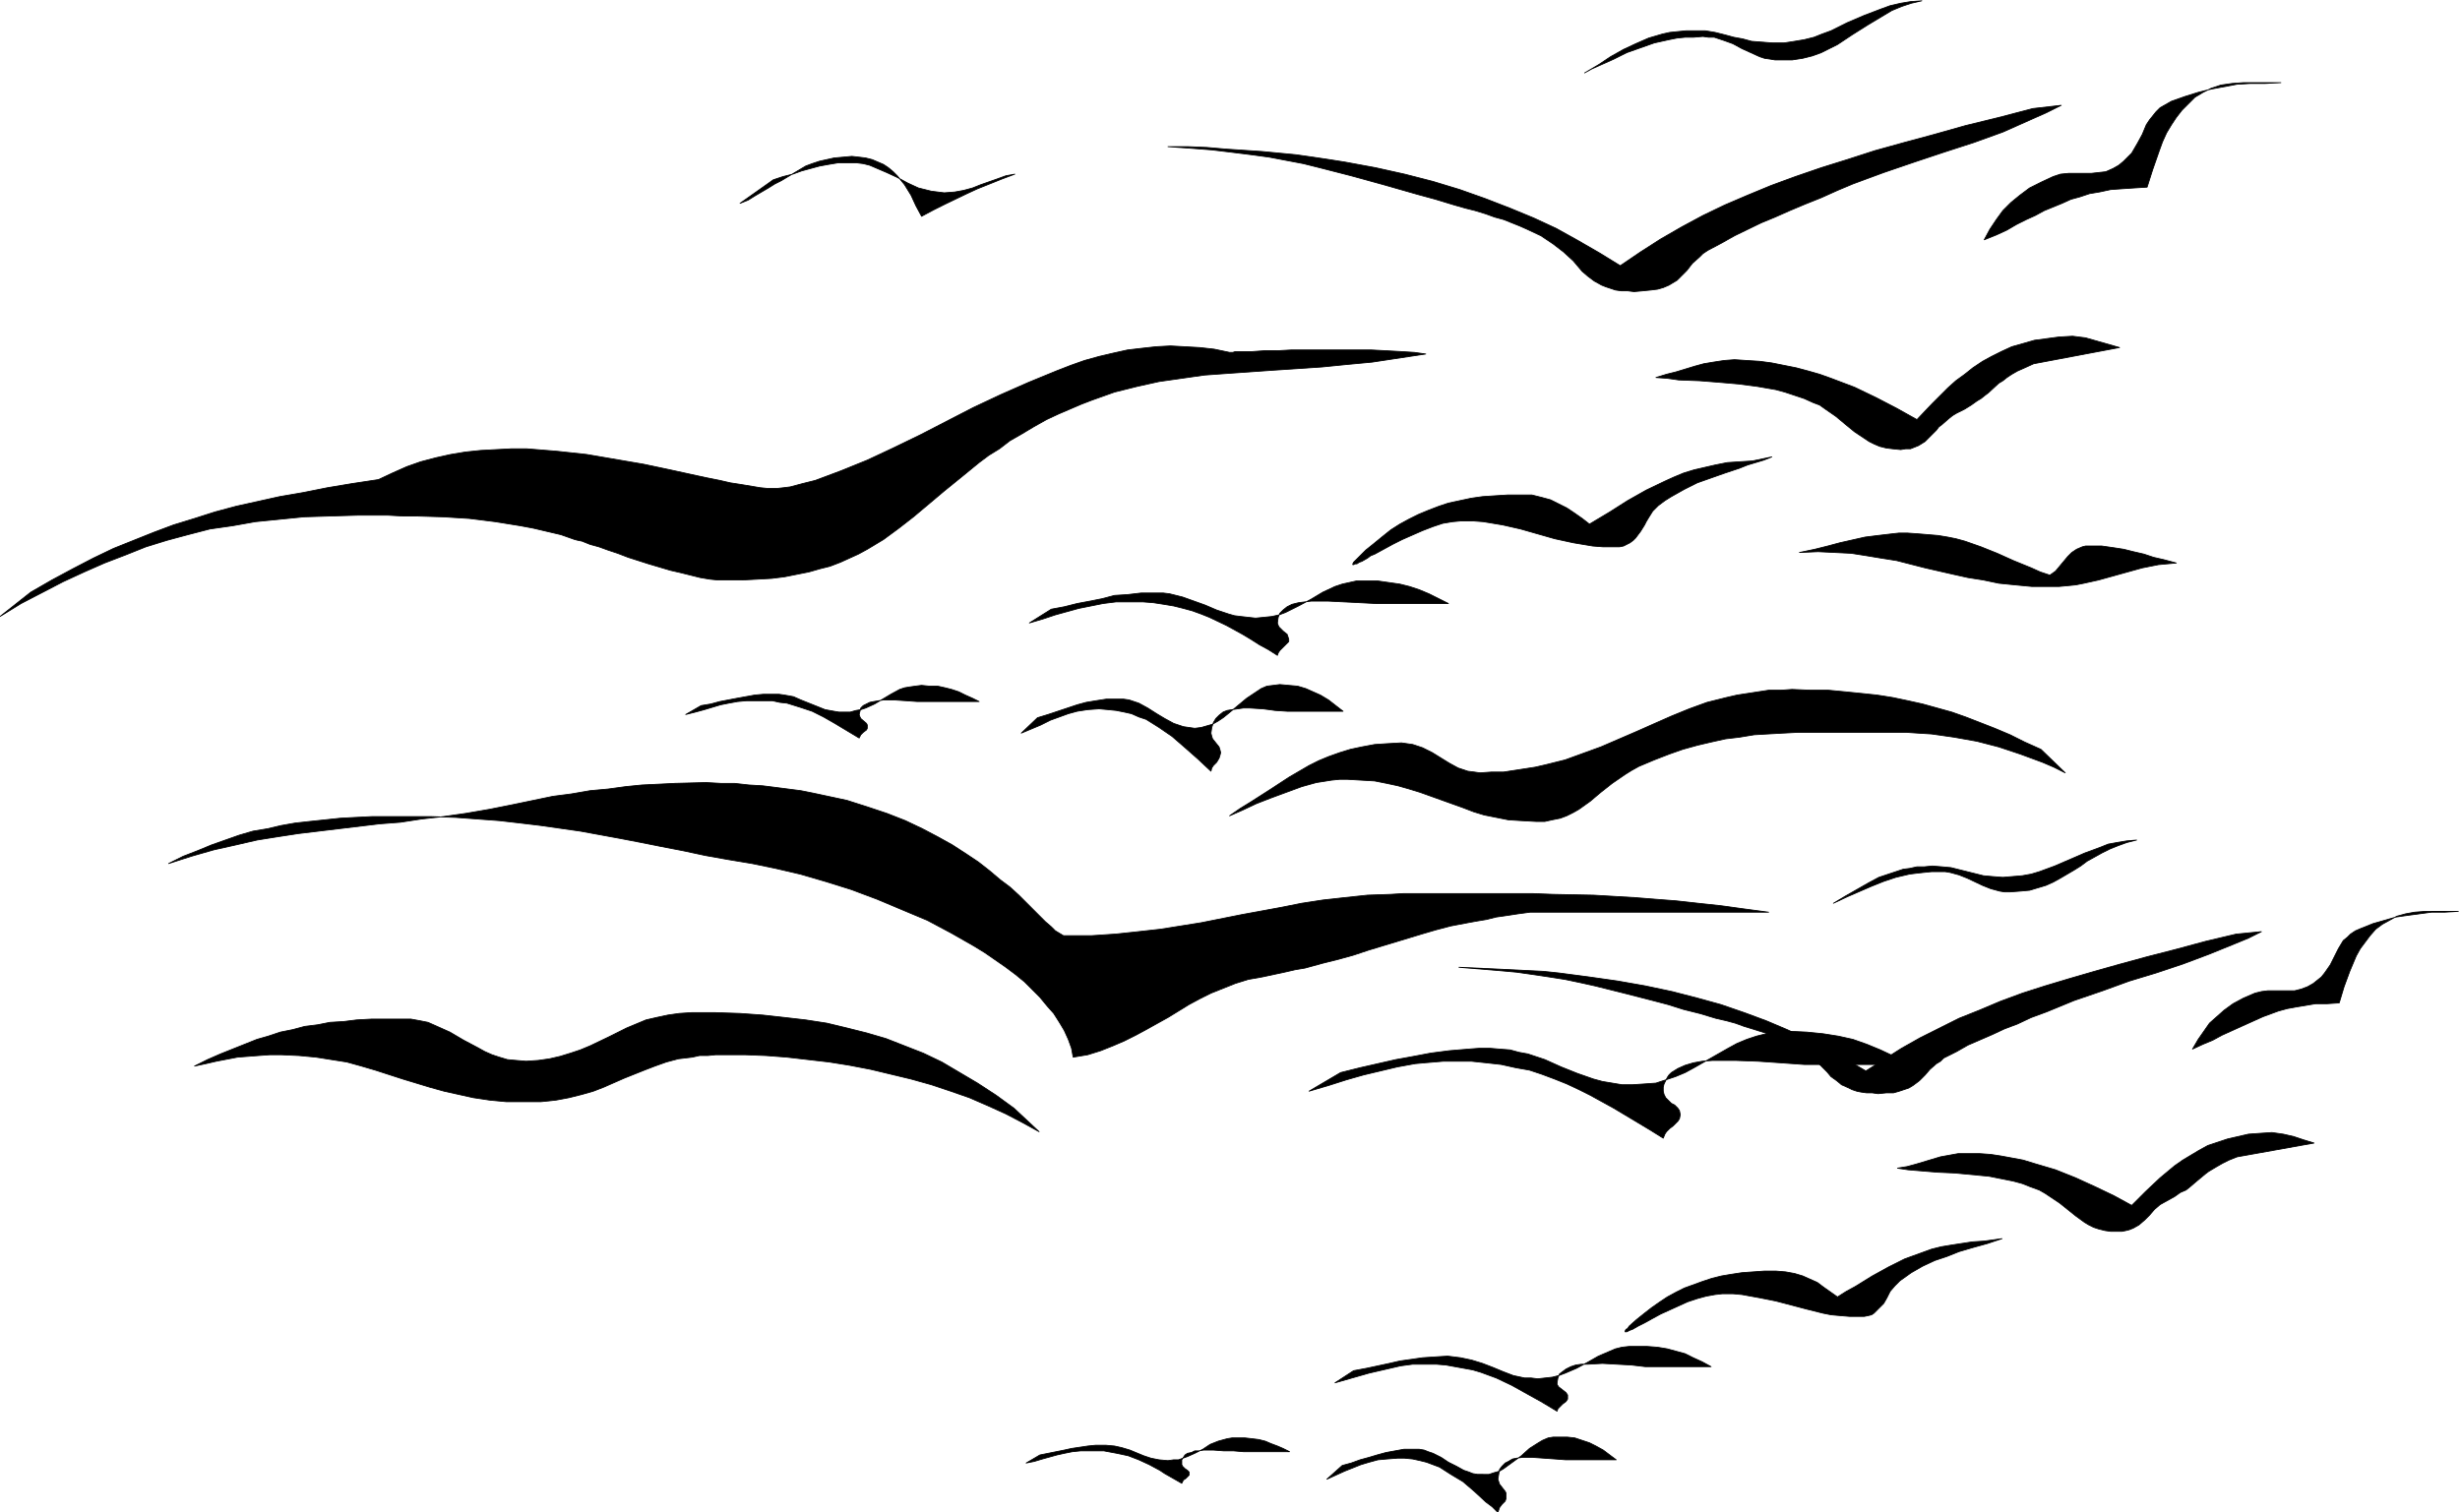 <svg xmlns="http://www.w3.org/2000/svg" fill-rule="evenodd" height="301.624" preserveAspectRatio="none" stroke-linecap="round" viewBox="0 0 3035 1867" width="490.455"><style>.pen0{stroke:#000;stroke-width:1;stroke-linejoin:round}.brush1{fill:#000}</style><path class="pen0 brush1" d="m467 592-33 5-30 5-30 6-29 5-27 6-27 6-26 7-25 8-26 8-24 9-25 10-25 10-25 12-25 13-26 14-26 15-38 30 26-16 27-14 25-13 26-12 25-11 26-10 25-10 26-8 26-7 27-7 28-4 28-5 30-3 30-3 32-1 34-1h38l18 1h17l33 1 32 2 32 4 31 5 16 3 17 4 17 4 17 6 4 1 5 1 10 4 11 3 11 4 12 4 13 5 25 8 27 8 13 3 12 3 12 3 12 2 10 1h29l19-1 18-1 16-2 15-3 15-3 14-4 12-3 13-5 11-5 11-5 11-6 20-12 19-14 18-14 19-16 19-16 21-17 22-18 12-9 13-8 13-10 14-8 15-9 16-9 15-7 14-6 14-6 13-5 28-10 28-7 27-6 28-4 28-4 28-2 57-4 30-2 30-2 30-3 32-3 33-5 33-5-7-1-7-1-16-1-18-1-19-1h-99l-18 1h-16l-14 1h-21l-3 1h-4l-19-4-18-2-18-1-18-1-18 1-18 2-17 2-18 4-17 4-18 5-17 6-18 7-34 14-34 15-34 16-33 17-33 17-33 16-32 15-32 13-16 6-16 6-16 4-15 4-8 1-9 1h-10l-10-1-12-2-12-2-13-2-13-3-15-3-14-3-32-7-33-7-35-6-35-6-37-4-37-3h-19l-19 1-19 1-19 2-18 3-18 4-19 5-17 6-18 8-17 8zm167 401-30 6-29 5-28 4-27 3-26 4-26 2-50 6-50 6-26 4-25 4-26 6-27 6-28 8-28 9 18-9 18-7 17-7 17-6 17-6 17-5 18-3 17-4 17-3 18-2 19-2 19-2 19-1 20-1h73l30 1 27 2 27 2 26 3 25 3 49 7 49 9 26 5 25 5 26 5 28 6 28 5 30 5 29 6 30 7 31 9 32 10 32 12 31 13 31 13 30 16 28 16 13 8 13 9 13 9 12 9 11 9 10 10 9 9 9 11 8 9 7 11 6 10 5 11 4 11 2 11 18-3 16-5 15-6 14-6 14-7 13-7 27-15 26-16 13-7 14-7 15-6 15-6 16-5 17-3 14-3 14-3 13-3 12-2 22-6 20-5 18-5 18-6 33-10 33-10 17-5 19-5 21-4 11-2 12-2 12-3 14-2 13-2 15-2h294l-30-4-29-4-28-3-27-3-26-2-25-2-51-3-50-1-26-1h-158l-16 1-29 1-28 3-27 3-26 4-25 5-49 9-50 10-25 4-25 4-27 3-28 3-30 2h-35l-5-3-5-3-5-5-7-6-7-7-8-8-9-9-9-9-11-10-12-9-13-11-14-11-15-10-17-11-18-10-19-10-21-10-23-9-24-8-25-8-28-6-14-3-15-3-31-4-16-2-17-1-18-2h-17l-18-1-38 1-20 1-21 1-20 2-22 3-22 2-23 4-23 3-24 5-24 5zm883 14 13-9 13-8 25-16 23-15 24-14 12-6 12-5 14-5 13-4 14-3 16-3 15-1 18-1 7 1 7 1 6 2 6 2 12 6 21 13 11 6 6 2 6 2 8 1 7 1 14-1h15l13-2 13-2 13-2 13-3 24-6 22-8 22-8 44-19 43-19 22-9 22-8 24-6 13-3 13-2 13-2 13-2h15l14-1 23 1h22l21 2 20 2 19 2 19 3 19 4 18 4 18 5 18 5 17 6 18 7 18 7 19 8 18 9 20 9 30 29-14-7-14-6-27-10-27-9-27-7-28-5-28-4-16-1-15-1h-134l-19 1-18 1-17 1-18 3-17 2-18 4-17 4-18 5-17 6-18 7-19 8-9 5-8 5-16 11-14 11-13 11-14 10-7 4-8 4-8 3-10 2-9 2h-11l-18-1-16-1-15-3-15-3-13-4-13-5-53-19-13-4-14-4-14-3-15-3-17-1-17-1h-9l-10 1-19 3-18 5-19 7-19 7-18 7-17 8-16 7zM240 1316l16-8 16-7 15-6 15-6 15-6 14-4 15-5 15-3 15-4 16-2 15-3 17-1 16-2 18-1h49l11 2 10 2 9 4 9 4 9 4 17 10 17 9 9 5 9 4 9 3 10 3 11 1 12 1 15-1 14-2 13-3 13-4 12-4 12-5 23-11 22-11 12-5 12-5 13-3 14-3 14-2 15-1h30l30 1 28 2 27 3 26 3 26 4 25 6 24 6 24 7 23 9 23 9 23 11 22 13 22 13 23 15 22 16 31 29-20-11-21-11-22-10-23-10-23-8-24-8-25-7-25-6-25-6-26-5-25-4-26-3-26-3-26-2-26-1h-36l-10 1h-10l-9 2-17 2-15 4-14 5-13 5-25 10-25 11-13 5-14 4-16 4-16 3-9 1-10 1h-42l-21-2-20-3-18-4-18-4-18-5-33-10-34-11-17-5-18-5-19-3-19-3-21-2-22-1h-14l-14 1-13 1-13 1-26 5-13 3-14 3zm2125-798-25-14-25-13-27-13-29-11-14-5-14-4-15-4-15-3-15-3-15-2-16-1-15-1-13 1-13 2-12 2-11 3-23 7-12 3-13 4 14 1 14 2 26 1 25 2 23 2 23 3 23 4 11 3 12 4 12 4 11 5 8 3 7 5 13 9 6 5 6 5 11 9 12 8 6 4 6 3 7 3 8 2 8 1 10 1 6-1h6l5-2 5-2 8-5 7-7 7-7 3-4 4-3 8-7 5-4 5-3 10-5 8-5 7-5 5-3 5-4 4-3 13-12 5-3 5-4 6-4 7-4 9-4 11-5 106-20h0l-14-4-14-4-14-4-8-1-8-1-17 1-15 2-15 2-14 4-14 4-13 6-12 6-11 6-12 8-10 8-11 8-10 9-19 19-19 20zm-924-337h24l24 1 23 2 45 3 42 4 21 3 20 3 19 3 38 7 36 8 35 9 33 10 31 11 31 12 29 12 28 13 27 15 26 15 26 16 25-17 25-16 26-15 26-14 27-13 28-12 29-12 30-11 32-11 32-10 34-11 36-10 37-10 39-11 41-10 42-11 35-4-18 9-18 8-36 16-36 13-37 12-36 12-38 13-38 14-19 8-20 9-20 8-19 8-18 8-17 7-33 16-16 9-17 9-6 4-4 4-9 8-7 9-8 8-4 4-5 3-5 3-7 3-7 2-8 1-10 1-11 1-8-1h-8l-7-1-6-2-6-2-5-2-9-5-8-6-7-6-11-13-12-11-13-10-15-10-17-8-9-4-10-4-10-4-11-3-11-4-13-4-12-3-14-4-23-7-22-6-21-6-21-6-40-11-39-10-20-5-21-4-21-4-22-3-24-3-25-3-26-2-28-2zm573 1158h-13l-12-2-12-2-11-3-20-7-20-8-20-9-21-7-11-2-11-3-13-1-12-1h-13l-13 1-24 2-23 3-21 4-22 4-22 5-22 5-24 6-39 23 24-7 22-7 21-6 21-5 21-5 22-4 11-1 12-1 12-1h34l19 2 18 2 18 4 17 3 15 5 16 6 15 6 15 7 14 7 29 16 15 9 15 9 15 9 16 10 2-5 2-3 4-4 4-3 3-3 3-3 2-3 1-5-1-5-2-3-4-4-4-2-3-3-4-4-2-4-1-4v-5l1-4 2-4 2-4 2-3 3-3 8-5 9-4 10-3 11-2 13-1h28l28 1 29 2 14 1 14 1h128l-17-10-17-8-17-7-17-6-18-4-19-3-20-2-21-1-15 1-14 2-12 3-12 4-12 5-11 6-42 24-11 6-12 5-12 4-12 4-14 1-15 1zm515-629-12-4-11-5-22-9-20-9-20-8-20-7-11-3-10-2-12-2-12-1-12-1-14-1h-10l-9 1-17 2-16 2-31 7-15 4-16 4-19 4 23-1 21 1 20 1 19 3 18 3 19 3 35 9 35 8 18 4 19 3 19 4 20 2 21 2h33l11-1 10-1 10-2 18-4 18-5 18-5 18-5 20-4 11-1 11-1-15-4-13-3-12-4-13-3-12-3-13-2-14-2h-20l-4 1-7 3-6 4-5 5-5 6-5 6-5 6-7 5zM1165 238l-8-1-8-1-8-2-8-2-13-6-13-7-13-6-14-6-7-3-8-2-8-1h-23l-12 2-11 2-11 3-11 3-11 4-12 3-12 4-41 29 10-4 8-5 17-10 8-5 8-4 15-9 15-9 8-3 9-3 9-2 9-2 11-1 11-1 9 1 8 1 8 2 7 3 7 3 6 4 6 5 5 5 9 11 8 13 6 13 7 13 15-8 14-7 27-13 13-6 15-6 15-6 16-6-11 2-11 4-20 7-10 4-11 3-11 2-13 1zm790-148 17-10 15-10 16-9 15-7 16-7 17-5 9-2 10-1 10-1h24l12 2 12 3 11 3 11 2 11 3 13 1 13 1h14l13-2 12-2 12-3 10-4 11-4 20-10 21-9 21-8 11-4 13-3 12-2 14-1-13 3-12 4-12 5-10 6-20 12-19 12-18 12-10 5-10 5-11 4-12 3-13 2h-21l-6-1-7-1-6-2-11-5-11-5-11-6-11-4-6-2-6-2h-7l-7-1-12 1h-10l-10 1-10 2-18 4-17 6-17 6-16 8-18 8-9 4-9 5zm493 206 7-13 8-12 8-11 10-10 11-9 12-9 14-7 15-7 9-3 10-1h28l9-1 9-1 9-4 7-4 6-5 5-5 5-5 7-12 6-11 5-12 4-6 4-5 4-5 5-5 7-4 7-4 17-6 16-5 16-4 16-3 16-3 17-1h18l19-1h-46l-14 1-14 2-12 4-10 5-10 6-8 8-8 8-7 9-6 9-6 10-5 11-4 11-8 23-7 22-16 1-15 1-14 1-14 3-12 2-12 4-11 3-11 5-22 9-11 6-11 5-12 6-12 7-13 6-15 6zm-572 315h14l12 3 11 3 10 5 10 5 9 6 10 7 9 7 25-15 22-14 23-13 23-11 11-5 12-5 13-4 13-3 13-3 15-3 15-1 16-1 24-5-10 4-10 3-10 3-10 4-18 6-17 6-17 6-16 8-16 9-8 5-8 6-7 7-5 8-3 5-2 4-5 8-6 8-3 3-4 3-4 2-4 2-5 1h-20l-13-1-12-2-12-2-23-5-21-6-21-6-22-5-12-2-12-2-13-1h-14l-11 1-12 2-12 4-13 5-25 11-12 6-11 6-11 6-5 2-4 3-7 4-3 1-3 2h-2l-2 1h-1v-1h0l1-2 2-2 3-3 10-10 10-8 11-9 10-8 11-7 11-6 12-6 12-5 13-5 12-4 14-3 14-3 14-2 15-1 16-1h16zm-327 152-9-1-9-1-8-1-7-2-15-5-14-6-14-5-14-5-8-2-8-2-8-1h-27l-17 2-16 1-15 4-15 3-16 3-16 4-16 3-27 17 17-5 15-5 29-8 15-3 15-3 16-2h33l13 1 13 2 12 2 12 3 11 3 11 4 10 4 21 10 20 11 10 6 11 7 11 6 11 7 1-3 2-3 4-4 5-5 2-2v-3l-1-3-1-3-5-4-5-5-1-2-1-3 1-7 2-5 4-4 5-4 6-3 8-2 8-1 8-1h20l20 1 20 1 19 1h90l-12-6-12-6-12-5-12-4-12-3-14-2-14-2h-25l-9 2-9 2-9 3-15 7-15 9-15 8-16 8-8 3-9 2-10 1-10 1zm-507 116h-7l-6-1-11-2-10-4-20-8-9-4-11-2-7-1h-19l-11 1-11 2-11 2-21 4-11 3-12 2-19 11 12-3 11-3 10-3 10-3 10-2 11-2 11-1h32l9 2 9 1 16 5 15 5 14 7 14 8 15 9 15 9 1-2 1-2 3-3 4-3 1-2v-4l-1-2-7-6-1-2-1-3 1-4 1-4 3-3 4-2 4-2 5-1 6-1 6-1h13l15 1 14 1h76l-8-4-9-4-8-4-9-3-8-2-9-2h-10l-10-1-8 1-7 1-6 1-6 2-11 6-20 12-11 5-6 2-6 1-7 2h-7zm432 20-7-1-7-1-6-2-6-2-11-6-10-6-11-7-11-6-6-2-6-2-7-1h-21l-13 2-12 2-11 3-24 8-12 4-13 4-20 19 12-5 12-5 12-6 11-4 11-4 11-3 13-2 14-1 11 1 10 1 10 2 9 2 9 4 9 3 8 5 8 5 16 11 15 13 17 15 16 15 1-4 2-3 4-4 3-5 1-3 1-4-1-4-1-3-8-10-1-3-1-4 1-7 2-6 3-5 4-4 5-4 5-2 6-1 7-1 7-1h8l16 1 8 1 7 1 15 1h69l-9-7-9-7-10-6-9-4-9-4-10-3-11-1-11-1-8 1-8 1-7 3-6 4-6 4-6 4-12 10-12 10-5 4-6 4-7 4-7 2-7 2-8 1zm1156 589-22-12-23-11-24-11-25-10-27-8-13-4-27-5-13-2-14-1h-26l-11 2-11 2-10 3-10 3-10 3-11 3-12 2 13 2 12 1 24 2 22 1 21 2 21 2 20 4 10 2 11 3 10 4 11 4 7 4 6 4 12 8 10 8 10 8 11 8 5 3 6 3 6 2 8 2 7 1h14l5-1 4-1 5-2 7-4 7-6 6-6 6-7 7-6 9-5 9-5 7-5 7-3 5-4 7-6 6-5 6-5 4-3 5-3 5-3 7-4 8-4 10-4 95-17-13-4-6-2-6-2-13-3-7-1-7-1-15 1-14 1-13 3-13 3-12 4-12 4-11 6-10 6-10 6-10 7-18 15-18 17-17 17z"/><path class="pen0 brush1" d="m1800 1194 22 1 21 1 21 1 20 1 20 1 19 2 38 5 35 5 34 6 33 7 31 8 29 8 29 10 27 10 26 11 25 12 25 13 23 12 24 14 22-14 22-14 23-13 24-12 24-12 25-10 26-11 27-10 28-9 30-9 31-9 32-9 33-9 35-9 37-10 38-9 31-3-16 8-17 7-32 13-32 12-33 11-33 10-33 12-35 12-17 7-17 7-19 7-17 8-16 6-15 7-30 13-14 8-16 8-4 4-5 3-8 7-6 7-7 7-8 6-5 3-6 2-6 2-7 2h-9l-10 1-7-1h-7l-7-1-5-1-6-2-4-2-9-4-6-5-7-5-5-6-5-5-10-10-13-9-13-8-15-8-17-7-19-6-10-3-11-4-11-3-13-3-20-6-20-5-19-6-19-5-35-9-36-9-18-4-19-4-19-3-20-3-21-3-22-2-24-2-25-2zm462-79 15-9 14-8 14-8 13-7 15-5 15-5 8-1 9-2h9l10-1 12 1 11 1 20 5 20 5 11 1 13 1 12-1 12-1 11-2 10-3 19-7 37-16 19-7 10-4 11-2 12-2 12-1-12 3-11 4-10 4-10 5-18 10-8 6-8 5-17 10-9 5-9 4-10 3-10 3-11 1-13 1h-7l-6-1-11-3-10-4-19-9-10-4-11-3-6-1h-17l-10 1-9 1-8 1-17 4-15 5-15 6-30 13-17 8zm443 180 7-12 7-10 7-10 9-8 9-8 11-8 13-7 14-6 8-2 8-1h33l8-2 8-3 7-4 5-4 5-4 4-5 7-10 5-10 5-10 6-10 5-4 4-4 6-4 7-3 15-6 14-4 14-4 14-2 15-2 15-2h16l17-1h-41l-13 1-11 2-11 3-9 5-9 5-8 6-7 8-6 8-6 8-5 9-8 19-7 19-6 20-15 1h-14l-12 2-12 2-11 2-11 3-19 7-20 9-20 9-11 5-11 6-12 5-13 6zm-514 274 12 1 11 2 10 3 9 4 9 4 8 6 17 12 11-7 11-6 21-13 20-11 20-10 22-8 11-4 12-3 12-2 13-2 13-2 15-1 22-3-18 6-18 5-17 5-15 6-15 5-15 7-14 8-14 10-6 6-6 7-2 4-2 4-4 7-6 6-6 6-3 2-4 1-5 1h-18l-12-1-11-1-10-2-20-5-19-5-19-5-20-4-11-2-11-2-11-1h-13l-9 1-11 2-11 3-12 4-22 10-11 5-11 6-9 5-4 2-4 2-7 4-3 1-2 1-2 1h-2 0v-1l1-2 2-1 2-3 9-8 10-8 9-7 10-7 9-6 11-6 10-5 11-4 11-4 12-4 12-3 12-2 13-2 14-1 14-1h14zm-294 133-8-1h-8l-14-3-13-5-12-5-13-5-13-4-14-3-8-1-8-1-16 1-15 1-14 2-14 2-13 3-14 3-14 3-16 3-23 15 14-4 14-4 14-4 13-3 13-3 13-3 15-2h29l12 1 11 2 11 2 11 2 10 3 19 7 19 9 18 10 9 5 9 5 20 12 1-3 2-2 4-4 4-3 2-3v-5l-2-3-9-7-2-3v-2l1-6 2-5 4-3 4-3 6-3 6-2 7-1h8l18-1 18 1 18 1 17 2h81l-11-6-11-5-10-5-11-3-11-3-12-2-13-1h-22l-9 1-8 2-7 3-14 6-14 8-13 7-14 6-8 3-8 2-9 1-9 1zm-456 101-11-1-10-2-9-3-17-7-10-3-9-2-11-1h-12l-10 1-20 3-9 2-10 2-20 4-17 10 10-2 10-3 18-5 9-2 10-2 10-1h29l16 3 14 3 13 5 13 6 13 7 6 4 7 4 14 8 1-2 1-2 3-2 3-3 1-1v-4l-2-2-3-2-3-3-1-2v-6l2-3 2-3 3-2 5-1 4-2h5l6-1h12l13 1h12l12 1h57l-8-4-7-3-8-3-7-3-8-2-8-1-9-1h-16l-6 1-11 3-10 4-9 6-10 5-9 4-11 4h-6l-7 1zm389 17h-7l-6-1-5-2-6-2-9-5-10-5-9-6-10-5-6-2-5-2-6-1h-19l-11 2-11 2-11 3-10 3-11 3-11 4-11 3-19 17 11-5 11-5 10-4 10-4 10-3 11-3 11-1 13-1h9l10 1 9 2 8 2 8 3 8 3 14 9 15 9 14 12 14 13 8 6 7 7 1-3 1-3 3-4 4-4 1-3v-7l-1-2-7-9-1-3-1-3 1-6 1-6 3-4 4-4 4-2 5-3 5-1 7-1h13l14 1 14 1 13 1h62l-8-6-8-6-9-5-8-4-9-3-9-3-9-1h-18l-6 1-7 3-5 3-11 7-10 9-11 8-11 8-5 3-7 2-6 2h-7z"/></svg>
